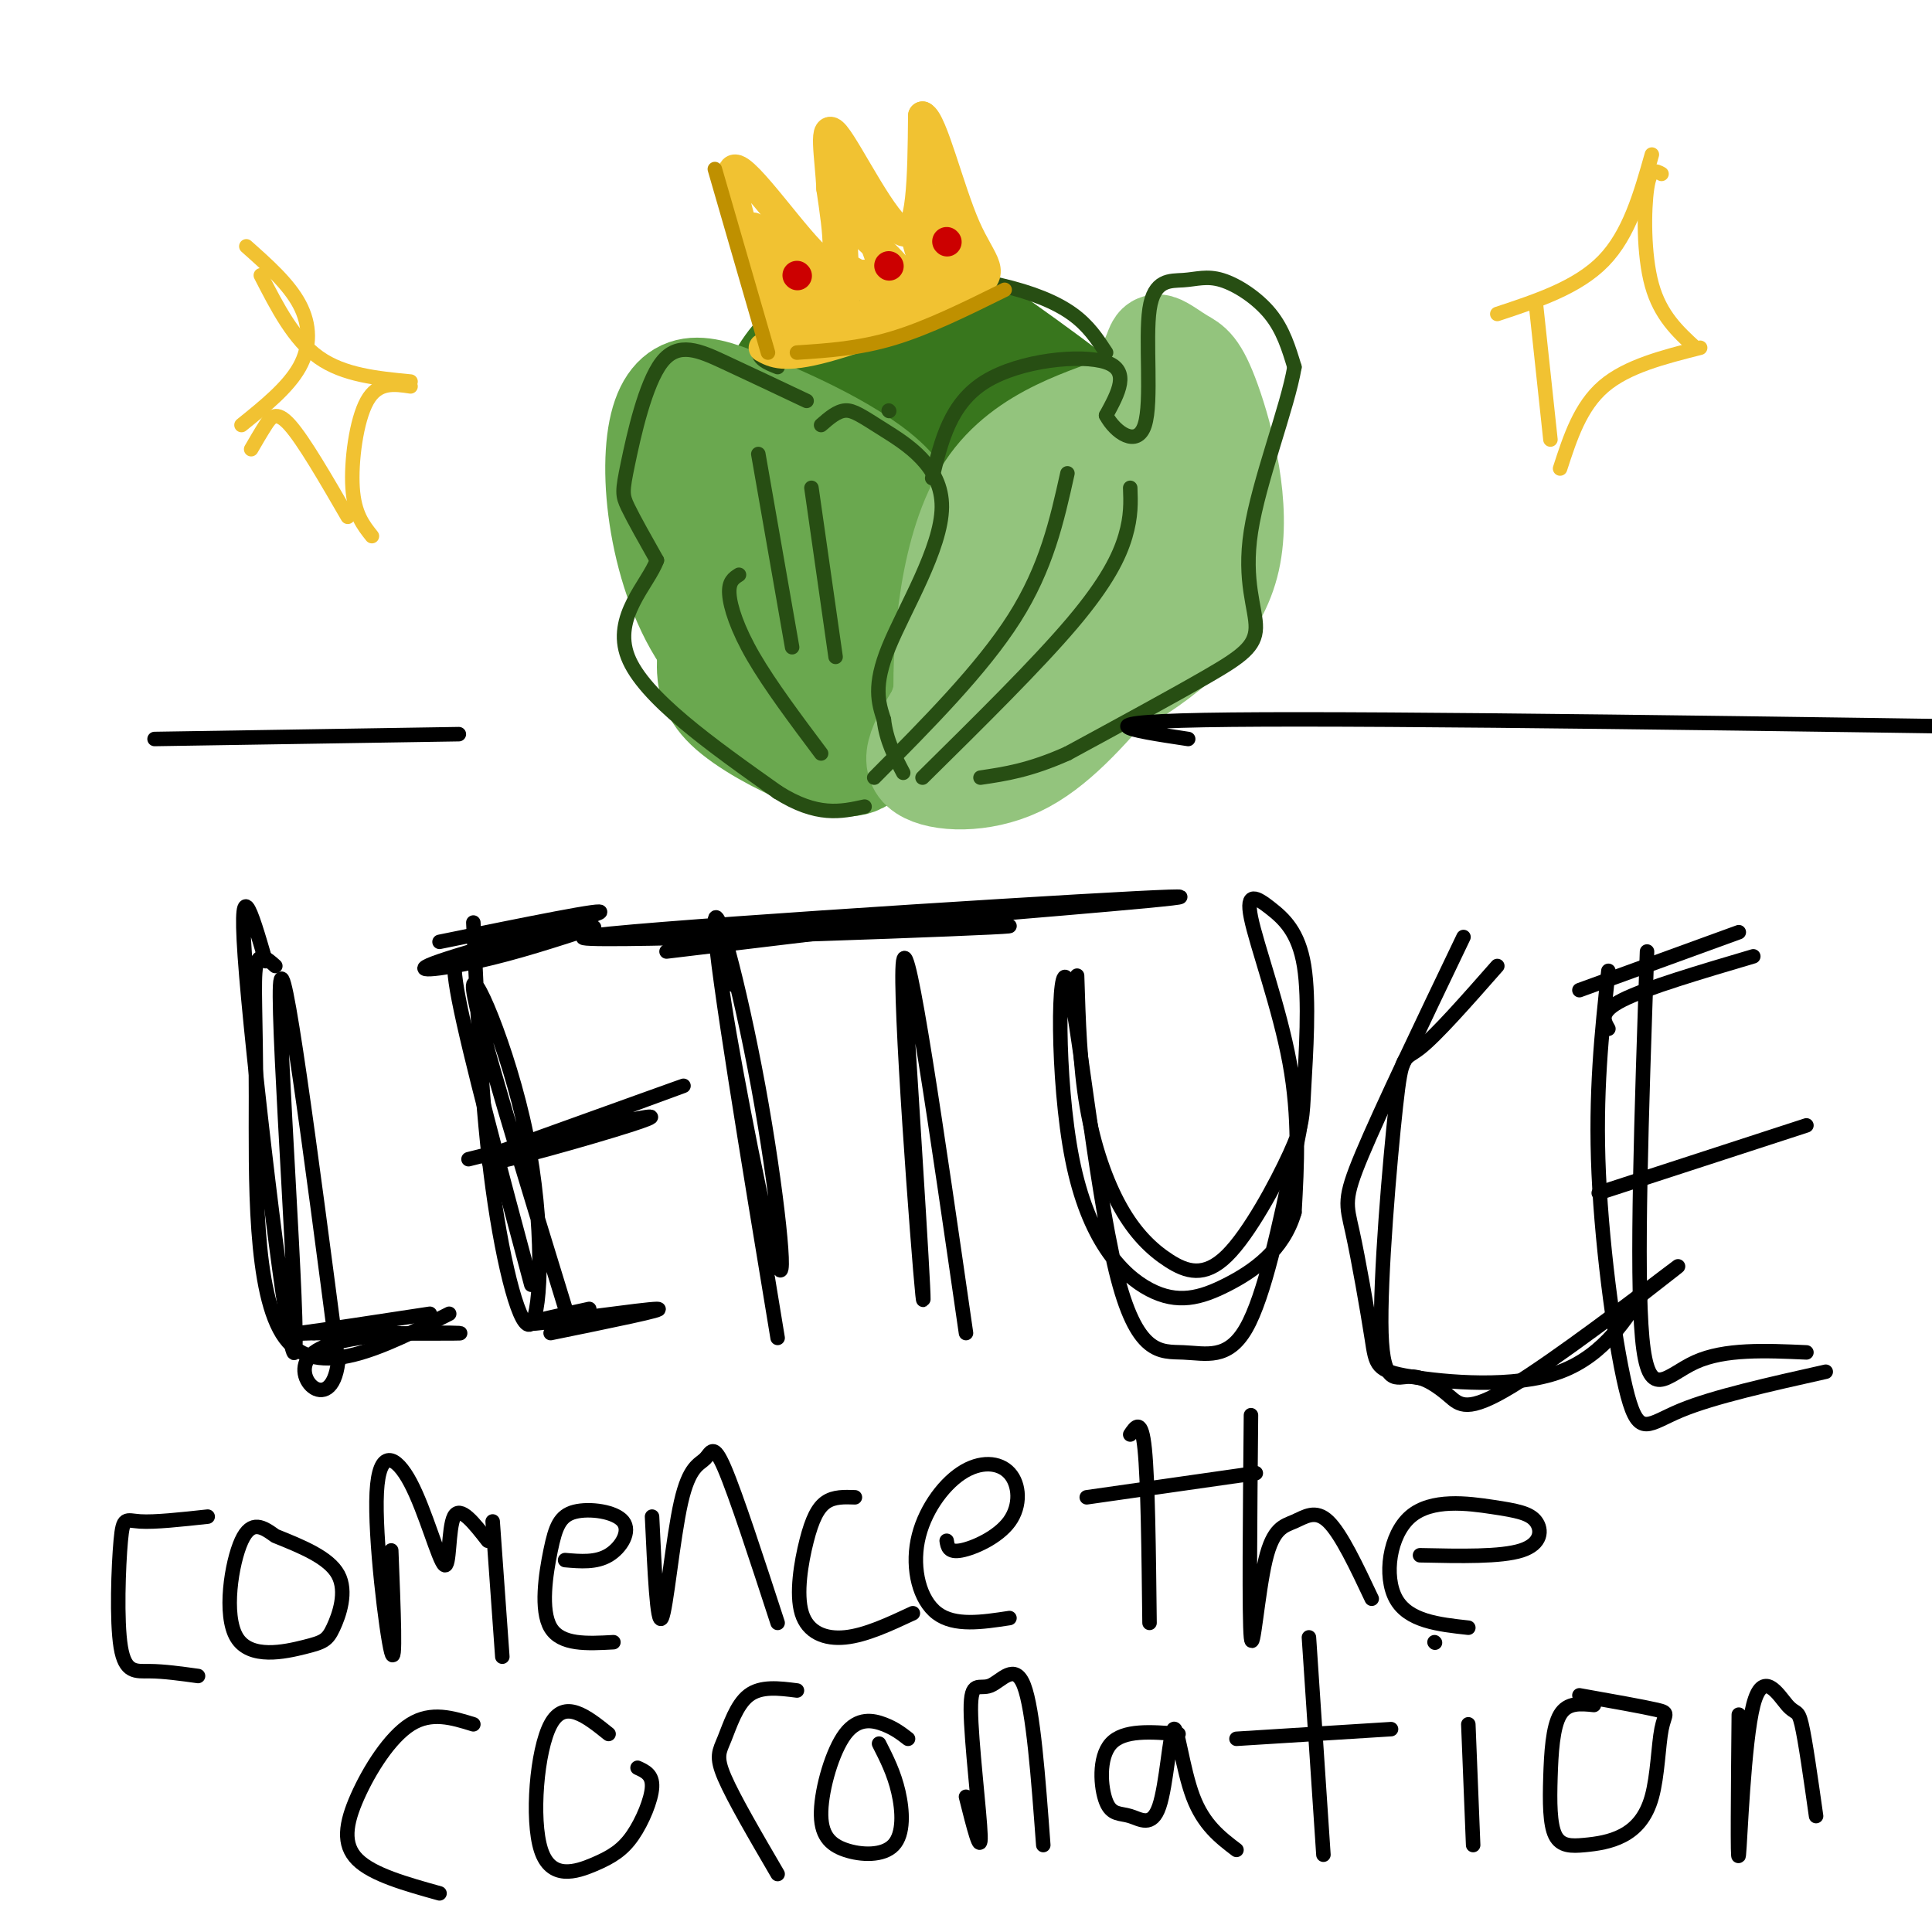 <svg viewBox='0 0 400 400' version='1.1' xmlns='http://www.w3.org/2000/svg' xmlns:xlink='http://www.w3.org/1999/xlink'><g fill='none' stroke='rgb(56,118,29)' stroke-width='20' stroke-linecap='round' stroke-linejoin='round'><path d='M174,77c-6.631,1.276 -13.262,2.553 -17,6c-3.738,3.447 -4.582,9.065 -5,17c-0.418,7.935 -0.411,18.187 0,24c0.411,5.813 1.225,7.189 5,12c3.775,4.811 10.510,13.059 18,17c7.490,3.941 15.735,3.574 21,3c5.265,-0.574 7.552,-1.356 10,-3c2.448,-1.644 5.059,-4.151 9,-10c3.941,-5.849 9.213,-15.041 11,-24c1.787,-8.959 0.091,-17.685 -1,-23c-1.091,-5.315 -1.575,-7.220 -6,-11c-4.425,-3.780 -12.791,-9.437 -22,-12c-9.209,-2.563 -19.263,-2.033 -25,-1c-5.737,1.033 -7.159,2.570 -9,4c-1.841,1.430 -4.102,2.755 -6,9c-1.898,6.245 -3.434,17.412 0,27c3.434,9.588 11.838,17.597 18,22c6.162,4.403 10.081,5.202 14,6'/><path d='M189,140c6.859,1.204 17.006,1.215 23,0c5.994,-1.215 7.836,-3.657 10,-6c2.164,-2.343 4.649,-4.588 7,-11c2.351,-6.412 4.566,-16.990 3,-25c-1.566,-8.010 -6.915,-13.453 -15,-16c-8.085,-2.547 -18.907,-2.199 -25,-2c-6.093,0.199 -7.457,0.248 -10,5c-2.543,4.752 -6.265,14.206 -8,20c-1.735,5.794 -1.483,7.927 0,11c1.483,3.073 4.198,7.086 6,10c1.802,2.914 2.691,4.727 7,6c4.309,1.273 12.037,2.004 16,2c3.963,-0.004 4.162,-0.744 5,-5c0.838,-4.256 2.314,-12.029 2,-18c-0.314,-5.971 -2.418,-10.139 -8,-13c-5.582,-2.861 -14.640,-4.416 -20,2c-5.360,6.416 -7.020,20.804 -7,28c0.020,7.196 1.720,7.199 4,8c2.280,0.801 5.140,2.401 8,4'/><path d='M187,140c5.006,0.811 13.519,0.839 18,-1c4.481,-1.839 4.928,-5.545 6,-8c1.072,-2.455 2.769,-3.657 3,-9c0.231,-5.343 -1.004,-14.825 -2,-20c-0.996,-5.175 -1.751,-6.043 -5,-9c-3.249,-2.957 -8.991,-8.004 -16,-10c-7.009,-1.996 -15.286,-0.942 -20,0c-4.714,0.942 -5.867,1.773 -8,6c-2.133,4.227 -5.247,11.851 -6,20c-0.753,8.149 0.855,16.825 2,22c1.145,5.175 1.828,6.850 7,9c5.172,2.150 14.833,4.775 21,6c6.167,1.225 8.839,1.052 12,0c3.161,-1.052 6.809,-2.982 10,-6c3.191,-3.018 5.923,-7.125 8,-11c2.077,-3.875 3.499,-7.519 4,-14c0.501,-6.481 0.083,-15.799 -3,-22c-3.083,-6.201 -8.830,-9.285 -15,-11c-6.170,-1.715 -12.763,-2.061 -18,1c-5.237,3.061 -9.119,9.531 -13,16'/><path d='M172,99c-2.926,6.333 -3.741,14.165 -3,21c0.741,6.835 3.039,12.674 5,16c1.961,3.326 3.587,4.138 8,5c4.413,0.862 11.615,1.773 18,1c6.385,-0.773 11.952,-3.228 15,-9c3.048,-5.772 3.576,-14.859 4,-19c0.424,-4.141 0.745,-3.336 -5,-5c-5.745,-1.664 -17.555,-5.796 -23,-3c-5.445,2.796 -4.527,12.520 -4,17c0.527,4.480 0.661,3.717 3,4c2.339,0.283 6.884,1.612 11,0c4.116,-1.612 7.804,-6.164 10,-10c2.196,-3.836 2.899,-6.956 0,-9c-2.899,-2.044 -9.400,-3.013 -14,-2c-4.600,1.013 -7.300,4.006 -10,7'/><path d='M187,113c-4.983,4.137 -12.442,10.979 -16,15c-3.558,4.021 -3.217,5.221 0,8c3.217,2.779 9.308,7.139 16,10c6.692,2.861 13.983,4.224 21,2c7.017,-2.224 13.759,-8.035 18,-15c4.241,-6.965 5.980,-15.083 6,-23c0.020,-7.917 -1.678,-15.633 -3,-20c-1.322,-4.367 -2.267,-5.384 -7,-9c-4.733,-3.616 -13.256,-9.829 -18,-13c-4.744,-3.171 -5.711,-3.298 -11,-3c-5.289,0.298 -14.901,1.021 -20,2c-5.099,0.979 -5.687,2.215 -8,5c-2.313,2.785 -6.352,7.117 -8,17c-1.648,9.883 -0.905,25.315 2,35c2.905,9.685 7.973,13.624 12,16c4.027,2.376 7.014,3.188 10,4'/><path d='M181,144c5.851,1.743 15.479,4.100 24,4c8.521,-0.100 15.935,-2.657 22,-8c6.065,-5.343 10.779,-13.471 13,-22c2.221,-8.529 1.947,-17.460 -2,-24c-3.947,-6.540 -11.567,-10.690 -16,-13c-4.433,-2.310 -5.679,-2.779 -11,-3c-5.321,-0.221 -14.717,-0.194 -22,2c-7.283,2.194 -12.453,6.554 -16,15c-3.547,8.446 -5.470,20.978 -4,28c1.470,7.022 6.331,8.535 12,10c5.669,1.465 12.144,2.883 18,1c5.856,-1.883 11.094,-7.068 13,-12c1.906,-4.932 0.480,-9.611 -1,-12c-1.480,-2.389 -3.014,-2.489 -6,-3c-2.986,-0.511 -7.425,-1.432 -10,0c-2.575,1.432 -3.288,5.216 -4,9'/><path d='M191,116c-0.440,3.631 0.458,8.208 3,11c2.542,2.792 6.726,3.798 10,1c3.274,-2.798 5.637,-9.399 8,-16'/></g>
<g fill='none' stroke='rgb(106,168,79)' stroke-width='20' stroke-linecap='round' stroke-linejoin='round'><path d='M168,148c-7.274,-2.974 -14.549,-5.949 -20,-12c-5.451,-6.051 -9.080,-15.179 -11,-24c-1.920,-8.821 -2.132,-17.337 -1,-23c1.132,-5.663 3.609,-8.475 7,-9c3.391,-0.525 7.695,1.238 12,3'/><path d='M155,83c8.429,3.321 23.500,10.125 30,17c6.500,6.875 4.429,13.821 2,21c-2.429,7.179 -5.214,14.589 -8,22'/><path d='M179,143c-1.166,1.106 -0.081,-7.127 -1,-15c-0.919,-7.873 -3.843,-15.384 -9,-20c-5.157,-4.616 -12.547,-6.337 -16,-7c-3.453,-0.663 -2.970,-0.266 -3,1c-0.030,1.266 -0.574,3.403 0,9c0.574,5.597 2.267,14.655 6,23c3.733,8.345 9.505,15.978 13,13c3.495,-2.978 4.713,-16.565 3,-25c-1.713,-8.435 -6.356,-11.717 -11,-15'/><path d='M161,107c-3.226,-3.925 -5.793,-6.237 -9,-9c-3.207,-2.763 -7.056,-5.976 -6,2c1.056,7.976 7.015,27.140 11,37c3.985,9.860 5.996,10.416 10,12c4.004,1.584 10.001,4.196 11,5c0.999,0.804 -3.000,-0.199 -4,0c-1.000,0.199 1.000,1.599 3,3'/><path d='M177,157c0.812,-1.386 1.343,-6.350 2,-9c0.657,-2.650 1.440,-2.984 -4,-5c-5.440,-2.016 -17.102,-5.712 -23,-7c-5.898,-1.288 -6.031,-0.168 -6,2c0.031,2.168 0.225,5.385 4,9c3.775,3.615 11.132,7.627 17,10c5.868,2.373 10.248,3.107 13,0c2.752,-3.107 3.876,-10.053 5,-17'/><path d='M185,140c0.500,-4.500 -0.750,-7.250 -2,-10'/></g>
<g fill='none' stroke='rgb(147,196,125)' stroke-width='20' stroke-linecap='round' stroke-linejoin='round'><path d='M199,155c-1.875,-0.268 -3.750,-0.536 -4,-11c-0.250,-10.464 1.125,-31.125 9,-43c7.875,-11.875 22.250,-14.964 29,-18c6.750,-3.036 5.875,-6.018 5,-9'/><path d='M238,74c0.986,-2.226 0.951,-3.290 2,-3c1.049,0.290 3.180,1.932 5,3c1.820,1.068 3.327,1.560 6,9c2.673,7.440 6.510,21.829 4,33c-2.510,11.171 -11.368,19.123 -23,26c-11.632,6.877 -26.038,12.679 -31,15c-4.962,2.321 -0.481,1.160 4,0'/><path d='M205,157c7.434,-7.315 24.021,-25.604 32,-37c7.979,-11.396 7.352,-15.901 5,-18c-2.352,-2.099 -6.430,-1.794 -8,-4c-1.570,-2.206 -0.632,-6.925 -9,3c-8.368,9.925 -26.042,34.494 -30,43c-3.958,8.506 5.801,0.948 11,-2c5.199,-2.948 5.837,-1.285 10,-8c4.163,-6.715 11.852,-21.808 14,-28c2.148,-6.192 -1.243,-3.483 -4,-1c-2.757,2.483 -4.878,4.742 -7,7'/><path d='M219,112c-5.737,7.405 -16.579,22.418 -23,32c-6.421,9.582 -8.421,13.734 -5,16c3.421,2.266 12.263,2.648 20,-1c7.737,-3.648 14.368,-11.324 21,-19'/><path d='M241,93c-3.000,-0.917 -6.000,-1.833 -7,1c-1.000,2.833 0.000,9.417 1,16'/></g>
<g fill='none' stroke='rgb(39,78,19)' stroke-width='3' stroke-linecap='round' stroke-linejoin='round'><path d='M167,83c-5.915,-2.799 -11.831,-5.598 -17,-8c-5.169,-2.402 -9.592,-4.407 -13,0c-3.408,4.407 -5.802,15.225 -7,21c-1.198,5.775 -1.199,6.507 0,9c1.199,2.493 3.600,6.746 6,11'/><path d='M136,116c-1.778,4.911 -9.222,11.689 -6,20c3.222,8.311 17.111,18.156 31,28'/><path d='M161,164c8.167,5.167 13.083,4.083 18,3'/><path d='M170,88c1.657,-1.443 3.314,-2.887 5,-3c1.686,-0.113 3.400,1.104 8,4c4.600,2.896 12.085,7.472 12,16c-0.085,8.528 -7.738,21.008 -11,29c-3.262,7.992 -2.131,11.496 -1,15'/><path d='M183,149c0.500,4.333 2.250,7.667 4,11'/><path d='M193,99c1.867,-7.756 3.733,-15.511 11,-20c7.267,-4.489 19.933,-5.711 25,-4c5.067,1.711 2.533,6.356 0,11'/><path d='M229,86c1.841,3.519 6.442,6.817 8,2c1.558,-4.817 0.072,-17.749 1,-24c0.928,-6.251 4.269,-5.820 7,-6c2.731,-0.180 4.851,-0.972 8,0c3.149,0.972 7.328,3.706 10,7c2.672,3.294 3.836,7.147 5,11'/><path d='M268,76c-1.392,8.298 -7.373,23.544 -9,34c-1.627,10.456 1.100,16.123 1,20c-0.100,3.877 -3.029,5.965 -10,10c-6.971,4.035 -17.986,10.018 -29,16'/><path d='M221,156c-7.833,3.500 -12.917,4.250 -18,5'/><path d='M221,98c-2.167,9.750 -4.333,19.500 -11,30c-6.667,10.500 -17.833,21.750 -29,33'/><path d='M234,101c0.111,2.933 0.222,5.867 -1,10c-1.222,4.133 -3.778,9.467 -11,18c-7.222,8.533 -19.111,20.267 -31,32'/><path d='M157,94c0.000,0.000 7.000,40.000 7,40'/><path d='M168,101c0.000,0.000 5.000,35.000 5,35'/><path d='M153,119c-1.089,0.689 -2.178,1.378 -2,4c0.178,2.622 1.622,7.178 5,13c3.378,5.822 8.689,12.911 14,20'/><path d='M161,76c-2.178,-0.860 -4.356,-1.721 -4,-4c0.356,-2.279 3.244,-5.978 8,-9c4.756,-3.022 11.378,-5.367 19,-6c7.622,-0.633 16.244,0.445 23,2c6.756,1.555 11.644,3.587 15,6c3.356,2.413 5.178,5.206 7,8'/><path d='M172,71c0.917,-2.500 1.833,-5.000 5,-6c3.167,-1.000 8.583,-0.500 14,0'/><path d='M184,85c0.000,0.000 0.100,0.100 0.1,0.1'/></g>
<g fill='none' stroke='rgb(241,194,50)' stroke-width='6' stroke-linecap='round' stroke-linejoin='round'><path d='M162,72c-6.178,-18.067 -12.356,-36.133 -10,-37c2.356,-0.867 13.244,15.467 18,19c4.756,3.533 3.378,-5.733 2,-15'/><path d='M172,39c-0.250,-6.286 -1.875,-14.500 1,-11c2.875,3.500 10.250,18.714 14,20c3.750,1.286 3.875,-11.357 4,-24'/><path d='M191,24c2.159,0.900 5.558,15.148 9,23c3.442,7.852 6.927,9.306 1,13c-5.927,3.694 -21.265,9.627 -30,12c-8.735,2.373 -10.868,1.187 -13,0'/><path d='M156,47c4.533,11.600 9.067,23.200 9,21c-0.067,-2.200 -4.733,-18.200 -4,-21c0.733,-2.800 6.867,7.600 13,18'/><path d='M174,65c1.572,0.521 -0.997,-7.178 0,-9c0.997,-1.822 5.560,2.233 8,4c2.440,1.767 2.757,1.247 1,-4c-1.757,-5.247 -5.588,-15.220 -5,-14c0.588,1.220 5.597,13.634 7,18c1.403,4.366 -0.798,0.683 -3,-3'/><path d='M182,57c-2.582,-0.520 -7.537,-0.320 -11,2c-3.463,2.320 -5.433,6.762 -5,9c0.433,2.238 3.268,2.274 8,0c4.732,-2.274 11.359,-6.858 12,-9c0.641,-2.142 -4.704,-1.842 -10,0c-5.296,1.842 -10.541,5.227 -10,7c0.541,1.773 6.869,1.935 12,1c5.131,-0.935 9.066,-2.968 13,-5'/><path d='M191,62c4.429,-0.860 9.002,-0.509 8,-4c-1.002,-3.491 -7.577,-10.825 -9,-10c-1.423,0.825 2.308,9.807 4,10c1.692,0.193 1.346,-8.404 1,-17'/><path d='M195,41c0.616,-1.435 1.657,3.477 3,8c1.343,4.523 2.989,8.656 -2,10c-4.989,1.344 -16.612,-0.100 -18,0c-1.388,0.100 7.461,1.743 9,0c1.539,-1.743 -4.230,-6.871 -10,-12'/><path d='M177,47c-2.311,-5.400 -3.089,-12.900 -3,-9c0.089,3.900 1.044,19.200 1,25c-0.044,5.800 -1.089,2.100 -4,1c-2.911,-1.100 -7.689,0.400 -10,-2c-2.311,-2.400 -2.156,-8.700 -2,-15'/></g>
<g fill='none' stroke='rgb(191,144,0)' stroke-width='3' stroke-linecap='round' stroke-linejoin='round'><path d='M148,35c0.000,0.000 11.000,38.000 11,38'/><path d='M165,73c6.417,-0.417 12.833,-0.833 20,-3c7.167,-2.167 15.083,-6.083 23,-10'/></g>
<g fill='none' stroke='rgb(204,0,0)' stroke-width='6' stroke-linecap='round' stroke-linejoin='round'><path d='M165,57c0.000,0.000 0.100,0.100 0.1,0.1'/><path d='M184,55c0.000,0.000 0.100,0.100 0.1,0.1'/><path d='M196,50c0.000,0.000 0.100,0.100 0.1,0.1'/></g>
<g fill='none' stroke='rgb(0,0,0)' stroke-width='3' stroke-linecap='round' stroke-linejoin='round'><path d='M57,200c-1.714,-1.536 -3.429,-3.071 -4,0c-0.571,3.071 -0.000,10.750 0,27c0.000,16.250 -0.571,41.071 6,50c6.571,8.929 20.286,1.964 34,-5'/><path d='M55,199c-2.982,-10.280 -5.964,-20.560 -4,3c1.964,23.560 8.875,80.958 10,78c1.125,-2.958 -3.536,-66.274 -3,-76c0.536,-9.726 6.268,34.137 12,78'/><path d='M70,282c-1.417,11.857 -10.958,2.500 -5,-2c5.958,-4.500 27.417,-4.143 30,-4c2.583,0.143 -13.708,0.071 -30,0'/><path d='M65,276c-6.533,0.178 -7.867,0.622 -3,0c4.867,-0.622 15.933,-2.311 27,-4'/><path d='M97,199c-2.083,-1.583 -4.167,-3.167 -2,8c2.167,11.167 8.583,35.083 15,59'/><path d='M91,195c17.774,-3.625 35.548,-7.250 33,-6c-2.548,1.250 -25.417,7.375 -33,10c-7.583,2.625 0.119,1.750 8,0c7.881,-1.750 15.940,-4.375 24,-7'/><path d='M98,191c0.874,19.242 1.748,38.485 4,55c2.252,16.515 5.882,30.303 8,28c2.118,-2.303 2.724,-20.697 -1,-39c-3.724,-18.303 -11.778,-36.515 -11,-30c0.778,6.515 10.389,37.758 20,69'/><path d='M114,276c12.311,-2.511 24.622,-5.022 22,-5c-2.622,0.022 -20.178,2.578 -25,3c-4.822,0.422 3.089,-1.289 11,-3'/><path d='M102,239c21.581,-7.769 43.161,-15.537 39,-14c-4.161,1.537 -34.064,12.381 -39,15c-4.936,2.619 15.094,-2.987 25,-6c9.906,-3.013 9.687,-3.432 3,-2c-6.687,1.432 -19.844,4.716 -33,8'/><path d='M152,204c-2.120,-5.147 -4.239,-10.293 -2,4c2.239,14.293 8.837,48.027 11,54c2.163,5.973 -0.110,-15.815 -4,-37c-3.890,-21.185 -9.397,-41.767 -9,-33c0.397,8.767 6.699,46.884 13,85'/><path d='M187,200c2.422,38.089 4.844,76.178 4,68c-0.844,-8.178 -4.956,-62.622 -4,-69c0.956,-6.378 6.978,35.311 13,77'/><path d='M144,193c38.899,-0.911 77.798,-1.821 61,-1c-16.798,0.821 -89.292,3.375 -84,2c5.292,-1.375 88.369,-6.679 114,-8c25.631,-1.321 -6.185,1.339 -38,4'/><path d='M197,190c-16.167,1.833 -37.583,4.417 -59,7'/><path d='M223,202c0.285,9.334 0.570,18.668 2,27c1.430,8.332 4.003,15.661 7,21c2.997,5.339 6.416,8.689 10,11c3.584,2.311 7.332,3.582 12,-1c4.668,-4.582 10.255,-15.016 13,-21c2.745,-5.984 2.649,-7.519 3,-14c0.351,-6.481 1.149,-17.908 0,-25c-1.149,-7.092 -4.246,-9.849 -7,-12c-2.754,-2.151 -5.164,-3.694 -4,2c1.164,5.694 5.904,18.627 8,30c2.096,11.373 1.548,21.187 1,31'/><path d='M268,251c-2.293,7.920 -8.525,12.218 -14,15c-5.475,2.782 -10.193,4.046 -16,1c-5.807,-3.046 -12.703,-10.402 -16,-27c-3.297,-16.598 -2.994,-42.439 -1,-37c1.994,5.439 5.679,42.159 10,60c4.321,17.841 9.279,16.803 14,17c4.721,0.197 9.206,1.628 13,-5c3.794,-6.628 6.897,-21.314 10,-36'/><path d='M268,239c1.833,-7.667 1.417,-8.833 1,-10'/><path d='M310,200c-6.321,7.185 -12.642,14.371 -16,17c-3.358,2.629 -3.753,0.703 -5,12c-1.247,11.297 -3.348,35.818 -3,47c0.348,11.182 3.143,9.024 6,9c2.857,-0.024 5.776,2.086 8,4c2.224,1.914 3.753,3.631 13,-2c9.247,-5.631 26.214,-18.609 32,-23c5.786,-4.391 0.393,-0.196 -5,4'/><path d='M340,268c-2.858,4.140 -7.502,12.489 -17,16c-9.498,3.511 -23.849,2.184 -31,1c-7.151,-1.184 -7.102,-2.225 -8,-8c-0.898,-5.775 -2.742,-16.286 -4,-22c-1.258,-5.714 -1.931,-6.633 2,-16c3.931,-9.367 12.465,-27.184 21,-45'/><path d='M341,197c-1.133,33.178 -2.267,66.356 -1,80c1.267,13.644 4.933,7.756 11,5c6.067,-2.756 14.533,-2.378 23,-2'/><path d='M333,213c-1.000,-1.750 -2.000,-3.500 3,-6c5.000,-2.500 16.000,-5.750 27,-9'/><path d='M331,247c0.000,0.000 43.000,-14.000 43,-14'/><path d='M333,201c-1.375,12.685 -2.750,25.369 -2,42c0.750,16.631 3.625,37.208 6,46c2.375,8.792 4.250,5.798 11,3c6.750,-2.798 18.375,-5.399 30,-8'/><path d='M327,205c0.000,0.000 33.000,-12.000 33,-12'/><path d='M43,314c-5.496,0.598 -10.992,1.196 -14,1c-3.008,-0.196 -3.528,-1.187 -4,4c-0.472,5.187 -0.896,16.550 0,22c0.896,5.450 3.113,4.986 6,5c2.887,0.014 6.443,0.507 10,1'/><path d='M57,318c-2.462,-1.769 -4.923,-3.538 -7,1c-2.077,4.538 -3.769,15.385 -1,20c2.769,4.615 10.000,3.000 14,2c4.000,-1.000 4.769,-1.385 6,-4c1.231,-2.615 2.923,-7.462 1,-11c-1.923,-3.538 -7.462,-5.769 -13,-8'/><path d='M81,321c0.497,12.391 0.993,24.781 0,21c-0.993,-3.781 -3.476,-23.734 -3,-33c0.476,-9.266 3.911,-7.844 7,-2c3.089,5.844 5.832,16.112 7,17c1.168,0.888 0.762,-7.603 2,-10c1.238,-2.397 4.119,1.302 7,5'/><path d='M102,315c0.000,0.000 2.000,28.000 2,28'/><path d='M117,323c3.196,0.277 6.391,0.555 9,-1c2.609,-1.555 4.630,-4.941 3,-7c-1.630,-2.059 -6.911,-2.789 -10,-2c-3.089,0.789 -3.985,3.097 -5,8c-1.015,4.903 -2.147,12.401 0,16c2.147,3.599 7.574,3.300 13,3'/><path d='M135,314c0.530,11.356 1.059,22.711 2,21c0.941,-1.711 2.293,-16.490 4,-24c1.707,-7.510 3.767,-7.753 5,-9c1.233,-1.247 1.638,-3.499 4,2c2.362,5.499 6.681,18.750 11,32'/><path d='M177,310c-2.163,-0.077 -4.325,-0.153 -6,1c-1.675,1.153 -2.861,3.536 -4,8c-1.139,4.464 -2.230,11.010 -1,15c1.230,3.990 4.780,5.426 9,5c4.220,-0.426 9.110,-2.713 14,-5'/><path d='M196,319c0.197,1.243 0.393,2.487 3,2c2.607,-0.487 7.624,-2.703 10,-6c2.376,-3.297 2.112,-7.673 0,-10c-2.112,-2.327 -6.071,-2.603 -10,0c-3.929,2.603 -7.827,8.085 -9,14c-1.173,5.915 0.379,12.261 4,15c3.621,2.739 9.310,1.869 15,1'/><path d='M234,297c1.167,-1.750 2.333,-3.500 3,3c0.667,6.500 0.833,21.250 1,36'/><path d='M225,310c0.000,0.000 35.000,-5.000 35,-5'/><path d='M259,293c-0.199,21.037 -0.399,42.073 0,46c0.399,3.927 1.396,-9.257 3,-16c1.604,-6.743 3.817,-7.046 6,-8c2.183,-0.954 4.338,-2.558 7,0c2.662,2.558 5.831,9.279 9,16'/><path d='M294,322c8.388,0.183 16.776,0.367 21,-1c4.224,-1.367 4.284,-4.283 3,-6c-1.284,-1.717 -3.911,-2.233 -9,-3c-5.089,-0.767 -12.639,-1.783 -17,2c-4.361,3.783 -5.532,12.367 -3,17c2.532,4.633 8.766,5.317 15,6'/><path d='M98,357c-4.351,-1.351 -8.702,-2.702 -13,0c-4.298,2.702 -8.542,9.458 -11,15c-2.458,5.542 -3.131,9.869 0,13c3.131,3.131 10.065,5.065 17,7'/><path d='M126,359c-4.567,-3.670 -9.133,-7.339 -12,-2c-2.867,5.339 -4.033,19.688 -2,26c2.033,6.312 7.267,4.589 11,3c3.733,-1.589 5.967,-3.043 8,-6c2.033,-2.957 3.867,-7.416 4,-10c0.133,-2.584 -1.433,-3.292 -3,-4'/><path d='M161,388c-4.560,-7.810 -9.119,-15.619 -11,-20c-1.881,-4.381 -1.083,-5.333 0,-8c1.083,-2.667 2.452,-7.048 5,-9c2.548,-1.952 6.274,-1.476 10,-1'/><path d='M188,360c-1.379,-1.071 -2.758,-2.142 -5,-3c-2.242,-0.858 -5.348,-1.503 -8,2c-2.652,3.503 -4.852,11.154 -5,16c-0.148,4.846 1.754,6.887 5,8c3.246,1.113 7.835,1.300 10,-1c2.165,-2.300 1.904,-7.086 1,-11c-0.904,-3.914 -2.452,-6.957 -4,-10'/><path d='M200,372c1.566,6.226 3.132,12.453 3,8c-0.132,-4.453 -1.963,-19.585 -2,-26c-0.037,-6.415 1.721,-4.112 4,-5c2.279,-0.888 5.080,-4.968 7,0c1.920,4.968 2.960,18.984 4,33'/><path d='M244,359c-5.696,-0.448 -11.391,-0.896 -14,2c-2.609,2.896 -2.131,9.136 -1,12c1.131,2.864 2.913,2.353 5,3c2.087,0.647 4.477,2.452 6,-2c1.523,-4.452 2.179,-15.160 3,-16c0.821,-0.840 1.806,8.189 4,14c2.194,5.811 5.597,8.406 9,11'/><path d='M271,339c0.000,0.000 3.000,45.000 3,45'/><path d='M256,360c0.000,0.000 32.000,-2.000 32,-2'/><path d='M304,357c0.000,0.000 1.000,25.000 1,25'/><path d='M297,340c0.000,0.000 0.100,0.100 0.1,0.1'/><path d='M330,353c-2.736,-0.281 -5.473,-0.562 -7,2c-1.527,2.562 -1.846,7.966 -2,13c-0.154,5.034 -0.145,9.699 1,12c1.145,2.301 3.425,2.237 6,2c2.575,-0.237 5.444,-0.646 8,-2c2.556,-1.354 4.798,-3.652 6,-8c1.202,-4.348 1.362,-10.748 2,-14c0.638,-3.252 1.754,-3.358 -1,-4c-2.754,-0.642 -9.377,-1.821 -16,-3'/><path d='M360,355c-0.147,15.766 -0.293,31.531 0,29c0.293,-2.531 1.027,-23.359 3,-31c1.973,-7.641 5.185,-2.096 7,0c1.815,2.096 2.233,0.742 3,4c0.767,3.258 1.884,11.129 3,19'/><path d='M246,153c-12.167,-1.833 -24.333,-3.667 9,-4c33.333,-0.333 112.167,0.833 191,2'/><path d='M32,153c0.000,0.000 63.000,-1.000 63,-1'/></g>
<g fill='none' stroke='rgb(241,194,50)' stroke-width='3' stroke-linecap='round' stroke-linejoin='round'><path d='M51,51c4.378,3.889 8.756,7.778 11,12c2.244,4.222 2.356,8.778 0,13c-2.356,4.222 -7.178,8.111 -12,12'/><path d='M54,57c3.417,6.667 6.833,13.333 12,17c5.167,3.667 12.083,4.333 19,5'/><path d='M52,93c0.978,-1.689 1.956,-3.378 3,-5c1.044,-1.622 2.156,-3.178 5,0c2.844,3.178 7.422,11.089 12,19'/><path d='M85,80c-3.378,-0.511 -6.756,-1.022 -9,3c-2.244,4.022 -3.356,12.578 -3,18c0.356,5.422 2.178,7.711 4,10'/><path d='M342,32c-2.333,8.250 -4.667,16.500 -10,22c-5.333,5.500 -13.667,8.250 -22,11'/><path d='M344,36c-1.178,-0.667 -2.356,-1.333 -3,3c-0.644,4.333 -0.756,13.667 1,20c1.756,6.333 5.378,9.667 9,13'/><path d='M318,63c0.000,0.000 3.000,28.000 3,28'/><path d='M352,72c-7.583,1.917 -15.167,3.833 -20,8c-4.833,4.167 -6.917,10.583 -9,17'/></g>
</svg>